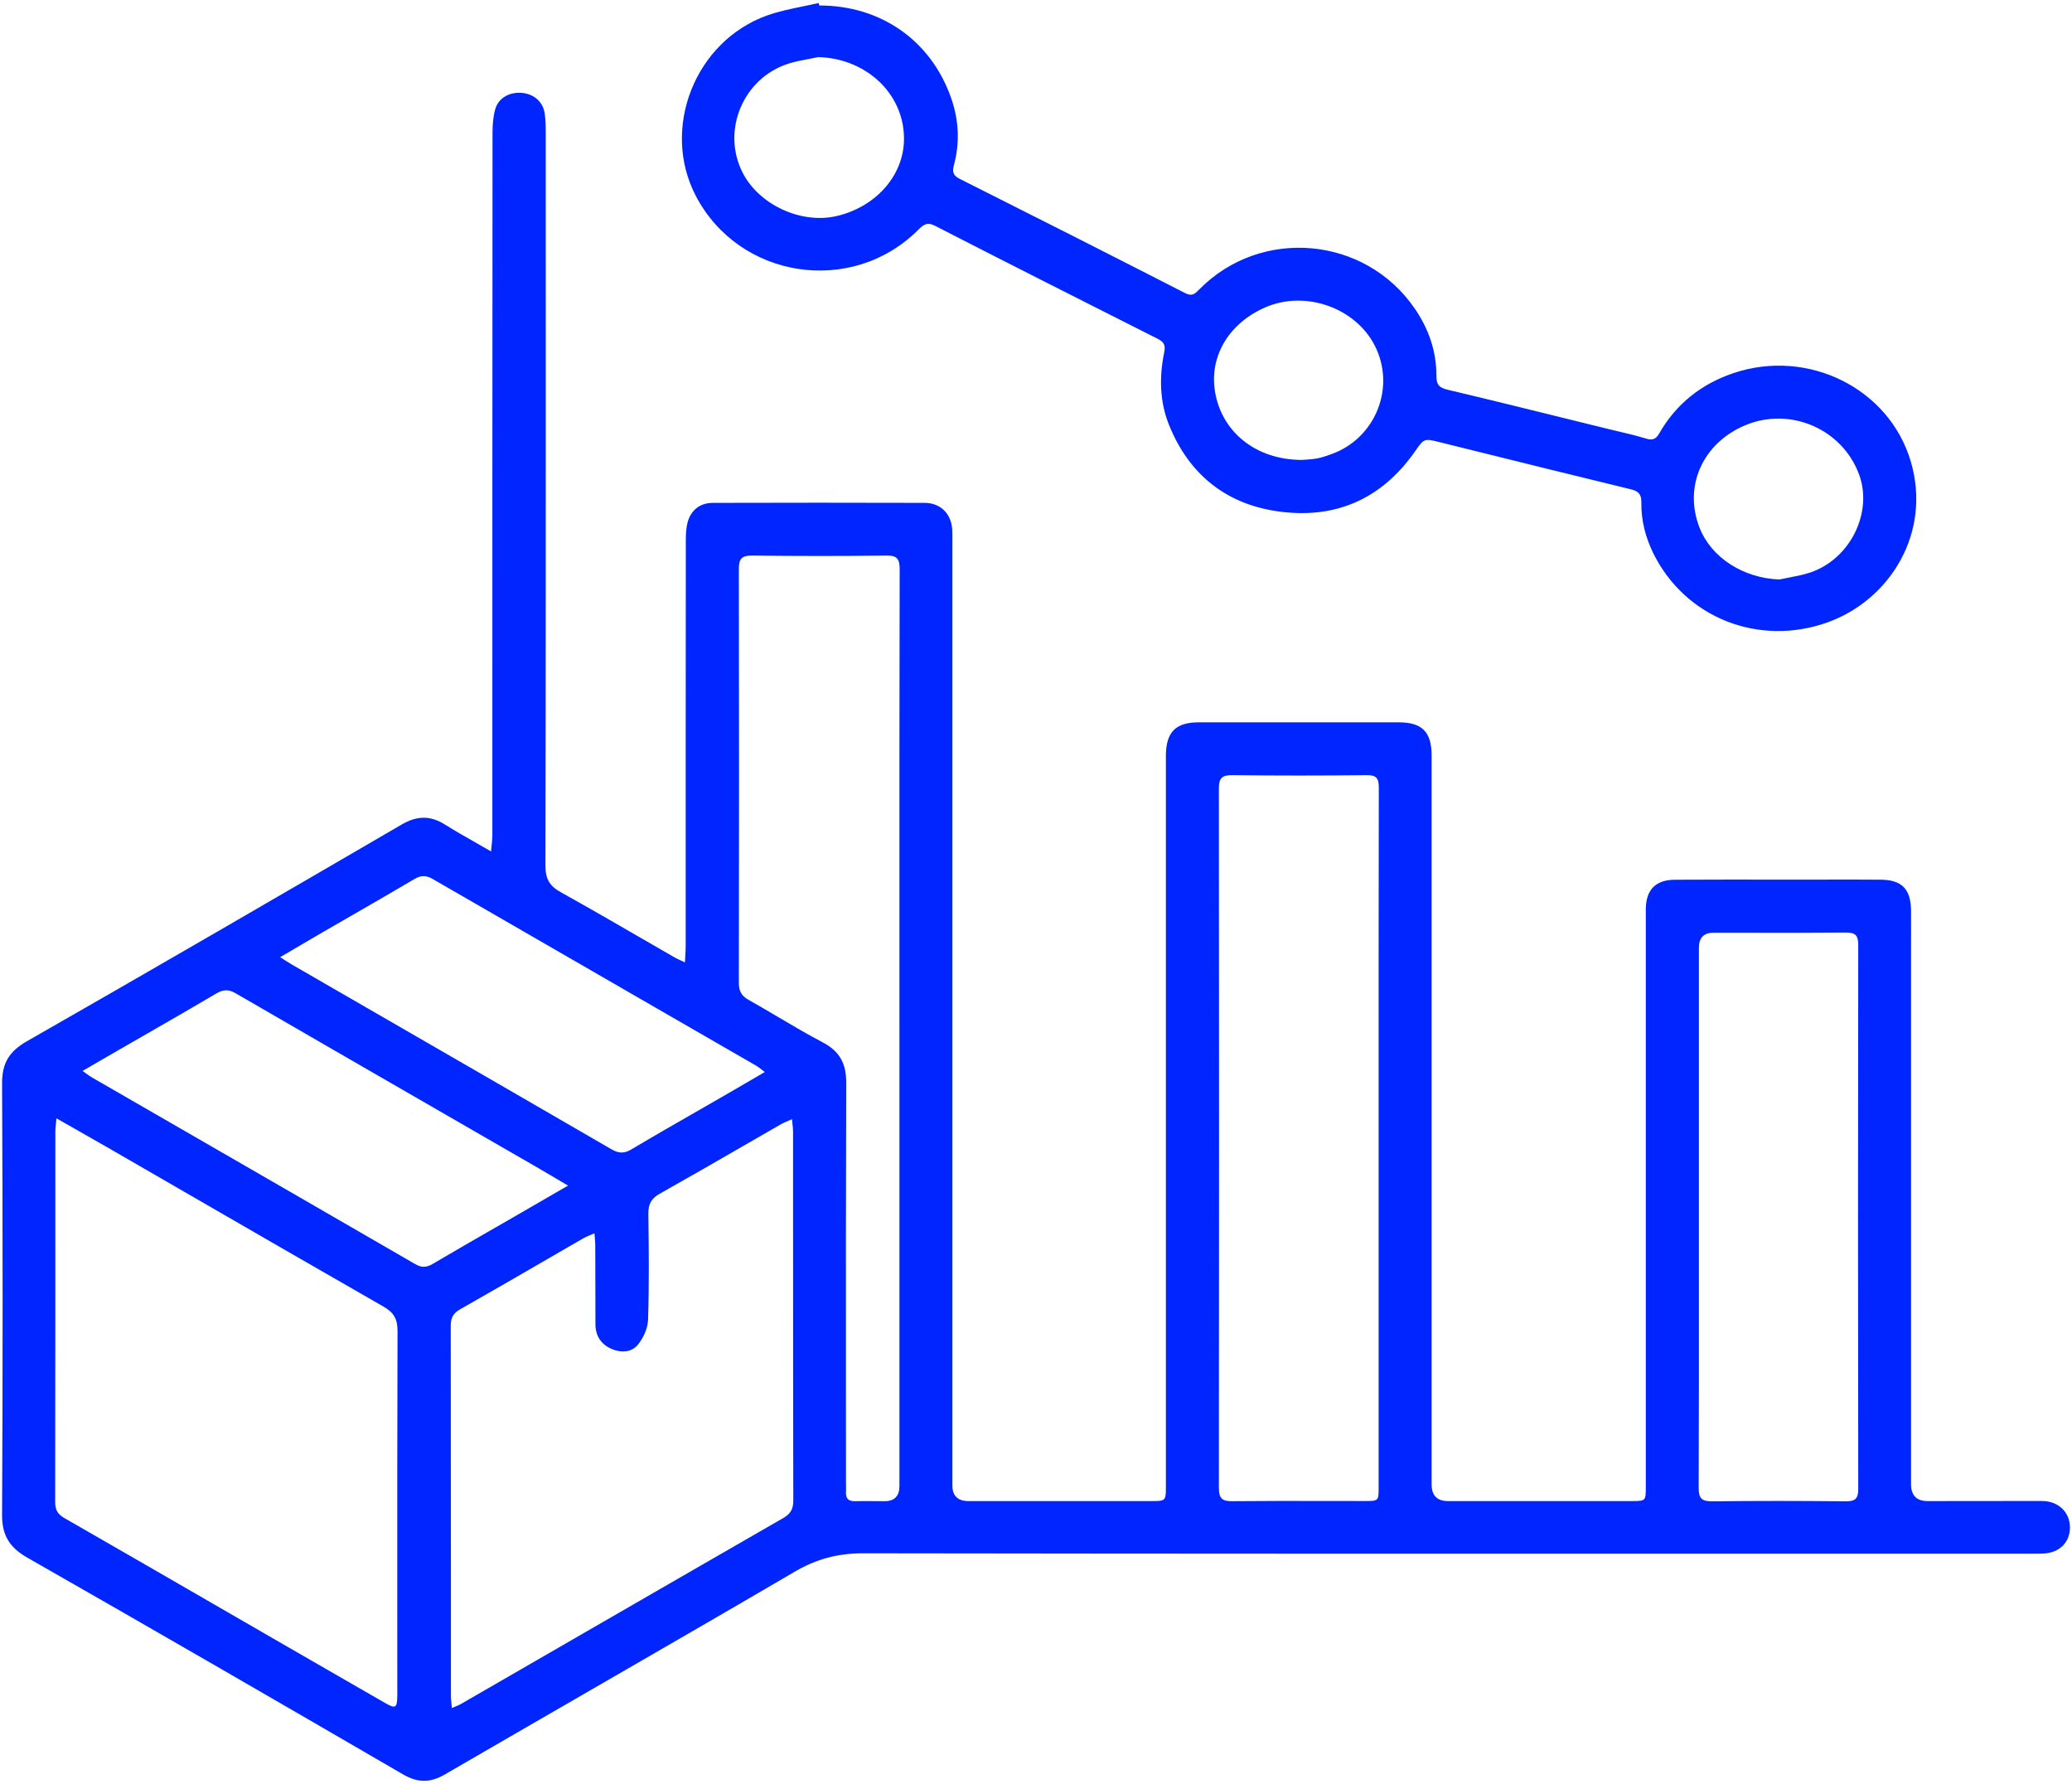 <svg width="201" height="173" viewBox="0 0 201 173" fill="none" xmlns="http://www.w3.org/2000/svg">
<path fill-rule="evenodd" clip-rule="evenodd" d="M92.242 9.436C90.27 3.882 85.392 0.522 79.479 0.533V0.539C79.468 0.496 79.458 0.455 79.448 0.414C79.438 0.372 79.428 0.331 79.417 0.289C78.895 0.411 78.369 0.52 77.842 0.628C76.687 0.866 75.532 1.103 74.431 1.494C67.416 3.995 64.096 12.455 67.49 18.981C71.685 27.048 82.617 28.737 89.07 22.296C89.565 21.801 89.923 21.5 90.702 21.898C97.893 25.587 105.108 29.231 112.328 32.87C112.919 33.171 113.072 33.495 112.942 34.149C112.447 36.548 112.487 38.964 113.419 41.25C115.329 45.951 118.848 48.834 123.851 49.578C129.417 50.403 133.971 48.475 137.245 43.808L137.31 43.716C138.154 42.517 138.159 42.51 139.696 42.893C140.776 43.16 141.857 43.429 142.938 43.697C148.027 44.96 153.121 46.224 158.218 47.458C158.968 47.634 159.235 47.981 159.224 48.703C159.195 50.459 159.622 52.125 160.401 53.694C163.499 59.942 170.645 62.733 177.28 60.363C183.312 58.203 187.405 51.699 185.364 44.769C183.26 37.628 175.364 33.774 168.184 36.178C165.062 37.224 162.595 39.163 160.941 42.062C160.651 42.569 160.321 42.733 159.696 42.54C158.768 42.256 157.821 42.033 156.877 41.811C156.537 41.731 156.197 41.651 155.858 41.568C154.569 41.251 153.28 40.932 151.991 40.614C148.125 39.659 144.259 38.704 140.384 37.787C139.599 37.6 139.343 37.276 139.343 36.497C139.36 34.086 138.598 31.903 137.245 29.931C132.424 22.892 122.333 21.994 116.341 28.066L116.309 28.099C115.928 28.486 115.646 28.773 114.983 28.435C107.7 24.706 100.4 21.011 93.084 17.338C92.362 16.98 92.396 16.542 92.555 15.94C93.141 13.739 92.993 11.545 92.242 9.436ZM78.495 5.712C78.805 5.654 79.115 5.596 79.422 5.53V5.542C84.169 5.678 87.859 9.282 87.689 13.734C87.558 17.134 84.897 20.084 81.162 20.954C77.711 21.756 73.618 19.862 72.032 16.73C69.968 12.659 72.089 7.583 76.472 6.178C77.129 5.967 77.812 5.839 78.495 5.712ZM173.558 56.012C173.242 56.072 172.926 56.133 172.612 56.201C169.11 56.071 165.983 54.075 164.852 51.136C163.311 47.134 165.188 42.967 169.298 41.244C173.641 39.425 178.673 41.579 180.327 45.968C181.731 49.692 179.48 54.257 175.557 55.542C174.91 55.755 174.235 55.883 173.558 56.012ZM126.628 44.582C126.508 44.589 126.405 44.596 126.324 44.604C121.827 44.621 118.462 41.864 117.854 37.907C117.325 34.49 119.252 31.312 122.777 29.794C126.626 28.134 131.475 29.834 133.357 33.507C135.438 37.56 133.431 42.551 129.116 44.058L129.092 44.067C128.656 44.223 128.209 44.383 127.757 44.462C127.351 44.535 126.936 44.562 126.628 44.582ZM66.476 92.752C66.466 92.929 66.454 93.122 66.444 93.336L66.426 93.331C66.256 93.248 66.111 93.181 65.984 93.122C65.75 93.013 65.575 92.932 65.409 92.836C64.398 92.254 63.388 91.671 62.379 91.087C59.728 89.554 57.079 88.022 54.403 86.531C53.328 85.94 52.913 85.258 52.913 83.984C52.949 65.389 52.946 46.798 52.943 28.205C52.942 23.133 52.941 18.061 52.941 12.989C52.941 12.312 52.941 11.63 52.833 10.965C52.646 9.822 51.742 9.083 50.565 9.004C49.371 8.93 48.337 9.521 48.035 10.613C47.831 11.352 47.779 12.148 47.779 12.915C47.762 35.599 47.762 58.276 47.762 80.96C47.762 81.284 47.73 81.608 47.692 81.996C47.674 82.174 47.655 82.364 47.637 82.574C47.143 82.289 46.666 82.017 46.203 81.754C45.126 81.142 44.124 80.571 43.146 79.959C41.73 79.078 40.446 79.106 38.979 79.959C26.875 87.009 14.766 94.041 2.606 100.988C0.883 101.972 0.19 103.115 0.201 105.099C0.269 119.033 0.275 132.967 0.201 146.901C0.19 148.936 0.94 150.096 2.68 151.085C14.846 158.027 26.966 165.036 39.075 172.075C40.502 172.91 41.719 172.927 43.14 172.103C47.561 169.536 51.989 166.98 56.417 164.423C63.326 160.434 70.236 156.445 77.12 152.416C79.212 151.193 81.276 150.647 83.709 150.647C114.291 150.694 144.873 150.691 175.454 150.688C182.508 150.688 189.561 150.687 196.615 150.687C196.734 150.687 196.855 150.688 196.975 150.688C197.397 150.69 197.82 150.692 198.241 150.67C199.81 150.585 200.822 149.562 200.799 148.095C200.776 146.617 199.639 145.571 198.07 145.571C194.375 145.576 190.679 145.582 186.984 145.582C185.919 145.578 185.387 145.031 185.387 143.939V91.255C185.387 90.928 185.388 90.6 185.389 90.272C185.392 89.616 185.394 88.961 185.387 88.305C185.358 86.219 184.494 85.332 182.43 85.315C180.782 85.302 179.136 85.305 177.489 85.307C176.83 85.308 176.171 85.309 175.512 85.309C174.428 85.309 173.343 85.308 172.259 85.308C169.003 85.305 165.746 85.303 162.493 85.32C160.611 85.332 159.696 86.27 159.656 88.123V89.544V144.161C159.656 145.576 159.656 145.582 158.257 145.582H140.457C139.404 145.578 138.877 145.036 138.877 143.956V73.268C138.877 70.988 137.956 70.056 135.688 70.056H116.262C114.062 70.061 113.135 70.994 113.101 73.211V74.536V144.104C113.101 144.846 113.101 145.215 112.916 145.399C112.733 145.582 112.368 145.582 111.64 145.582H93.942C92.904 145.582 92.385 145.069 92.385 144.041V52.807C92.385 52.69 92.385 52.571 92.386 52.453C92.388 52.097 92.39 51.74 92.373 51.386C92.293 49.84 91.253 48.771 89.695 48.771C82.845 48.748 76 48.754 69.15 48.771C67.904 48.771 67.023 49.47 66.699 50.67C66.557 51.215 66.529 51.807 66.529 52.375C66.517 65.496 66.517 78.618 66.517 91.739C66.517 92.053 66.499 92.368 66.476 92.752ZM5.476 108.462C5.457 108.679 5.438 108.861 5.42 109.02C5.391 109.29 5.369 109.495 5.369 109.698V109.699C5.369 121.7 5.369 133.695 5.352 145.696C5.352 146.429 5.59 146.85 6.238 147.225C11.089 150.007 15.93 152.803 20.771 155.6C23.192 156.999 25.613 158.398 28.035 159.795C31.139 161.586 34.249 163.376 37.353 165.161C38.376 165.747 38.524 165.656 38.541 164.457V164.047C38.541 161.356 38.54 158.666 38.539 155.975C38.536 147.005 38.533 138.036 38.564 129.067C38.564 127.936 38.206 127.299 37.228 126.736C30.578 122.927 23.944 119.093 17.312 115.26C15.133 114 12.954 112.741 10.775 111.483C9.449 110.718 8.119 109.963 6.688 109.15C6.293 108.925 5.889 108.696 5.476 108.462ZM43.828 165.654C43.968 165.594 44.086 165.546 44.188 165.504C44.395 165.42 44.537 165.362 44.67 165.287C47.113 163.876 49.556 162.466 51.999 161.056C59.986 156.444 67.973 151.834 75.966 147.236C76.665 146.833 76.955 146.384 76.955 145.554C76.935 137.201 76.935 128.845 76.934 120.491C76.934 116.91 76.934 113.329 76.932 109.749C76.932 109.514 76.907 109.281 76.877 109.002C76.862 108.863 76.845 108.712 76.83 108.544C76.676 108.613 76.538 108.671 76.412 108.725C76.167 108.828 75.968 108.912 75.784 109.021C74.565 109.721 73.348 110.423 72.131 111.124C69.422 112.686 66.714 114.247 63.987 115.781C63.169 116.241 62.885 116.793 62.896 117.72C62.941 121.142 62.976 124.57 62.867 127.992C62.839 128.822 62.413 129.766 61.878 130.42C61.27 131.165 60.247 131.222 59.337 130.829C58.314 130.386 57.768 129.573 57.762 128.43C57.76 127.583 57.759 126.735 57.758 125.886C57.755 124.191 57.753 122.495 57.745 120.801C57.745 120.572 57.725 120.34 57.702 120.068C57.69 119.928 57.677 119.778 57.666 119.613C57.51 119.681 57.371 119.738 57.244 119.791C56.991 119.896 56.786 119.98 56.597 120.09C55.305 120.835 54.015 121.582 52.725 122.33C50.035 123.888 47.344 125.447 44.636 126.981C43.931 127.378 43.726 127.845 43.726 128.601C43.737 136.555 43.739 144.512 43.74 152.468C43.74 156.447 43.741 160.427 43.743 164.405C43.743 164.648 43.764 164.887 43.79 165.184C43.802 165.326 43.815 165.48 43.828 165.654ZM133.737 104.781C133.738 106.674 133.738 108.567 133.738 110.46V144.212C133.738 145.571 133.732 145.576 132.419 145.576C131.223 145.576 130.028 145.574 128.833 145.572C125.724 145.566 122.616 145.561 119.508 145.593C118.524 145.605 118.24 145.275 118.24 144.309C118.263 121.705 118.263 99.101 118.24 76.497C118.235 75.474 118.53 75.167 119.565 75.178C123.903 75.229 128.24 75.229 132.578 75.178C133.55 75.167 133.755 75.502 133.755 76.4C133.736 85.861 133.737 95.32 133.737 104.781ZM87.25 90.858C87.25 93.827 87.251 96.797 87.251 99.766V99.777V144.127C87.251 145.105 86.769 145.593 85.807 145.593C85.49 145.593 85.174 145.59 84.857 145.587C84.225 145.581 83.591 145.575 82.959 145.593C82.293 145.611 82.026 145.321 82.066 144.678C82.077 144.451 82.074 144.226 82.07 144.001C82.068 143.888 82.066 143.774 82.066 143.661C82.066 140.438 82.065 137.216 82.063 133.994C82.059 124.33 82.055 114.669 82.089 105.008C82.094 103.166 81.469 101.966 79.815 101.096C78.342 100.323 76.911 99.477 75.478 98.632C74.522 98.067 73.565 97.502 72.595 96.958C71.912 96.571 71.674 96.099 71.674 95.332C71.697 81.938 71.702 68.549 71.674 55.155C71.674 54.172 71.986 53.87 72.959 53.882C77.296 53.933 81.64 53.939 85.977 53.882C87.035 53.865 87.274 54.212 87.274 55.218C87.246 67.098 87.248 78.978 87.25 90.858ZM164.808 124.036C164.808 122.01 164.807 119.984 164.807 117.958V91.932C164.807 90.95 165.28 90.46 166.228 90.46C167.366 90.46 168.505 90.461 169.644 90.463C172.777 90.467 175.911 90.472 179.042 90.442C179.963 90.437 180.264 90.687 180.264 91.642C180.236 109.232 180.236 126.827 180.264 144.417C180.27 145.383 179.935 145.611 179.031 145.605C174.727 145.559 170.418 145.554 166.114 145.605C165.097 145.616 164.784 145.343 164.784 144.297C164.815 137.545 164.812 130.79 164.808 124.036ZM73.821 103.686C73.925 103.766 74.045 103.859 74.192 103.967L74.186 103.973C73.666 104.275 73.172 104.564 72.694 104.844C71.984 105.258 71.309 105.652 70.633 106.042C69.707 106.577 68.78 107.109 67.852 107.641C65.642 108.908 63.432 110.176 61.242 111.477C60.525 111.904 59.991 111.858 59.292 111.449C51.808 107.106 44.313 102.78 36.818 98.455C33.974 96.814 31.129 95.172 28.285 93.529C28.065 93.4 27.85 93.262 27.579 93.088C27.458 93.01 27.326 92.925 27.177 92.83C27.685 92.533 28.179 92.242 28.665 91.957C29.608 91.403 30.517 90.869 31.429 90.34C32.315 89.828 33.201 89.317 34.088 88.807C36.133 87.63 38.177 86.454 40.207 85.252C40.849 84.871 41.344 84.882 41.981 85.252C49.162 89.405 56.351 93.551 63.54 97.695C66.811 99.581 70.081 101.467 73.351 103.353C73.5 103.437 73.636 103.542 73.821 103.686ZM53.986 114.325C54.336 114.532 54.704 114.751 55.102 114.985C54.423 115.378 53.776 115.752 53.151 116.115C52.075 116.738 51.059 117.327 50.042 117.913C49.428 118.266 48.814 118.62 48.199 118.973C46.117 120.169 44.035 121.366 41.964 122.586C41.372 122.933 40.906 122.961 40.286 122.603C32.285 117.971 24.278 113.353 16.271 108.735C13.821 107.322 11.371 105.909 8.922 104.496C8.757 104.401 8.602 104.289 8.398 104.143C8.285 104.062 8.158 103.97 8.007 103.865C8.461 103.602 8.897 103.349 9.321 103.103C10.043 102.684 10.732 102.284 11.423 101.887C12.376 101.337 13.329 100.789 14.283 100.241C16.524 98.953 18.766 97.665 20.991 96.349C21.662 95.951 22.18 95.94 22.856 96.332C29.943 100.439 37.039 104.531 44.135 108.623C46.852 110.19 49.57 111.757 52.288 113.325C52.837 113.645 53.385 113.969 53.986 114.325Z" fill="#0025FF"/>
</svg>
